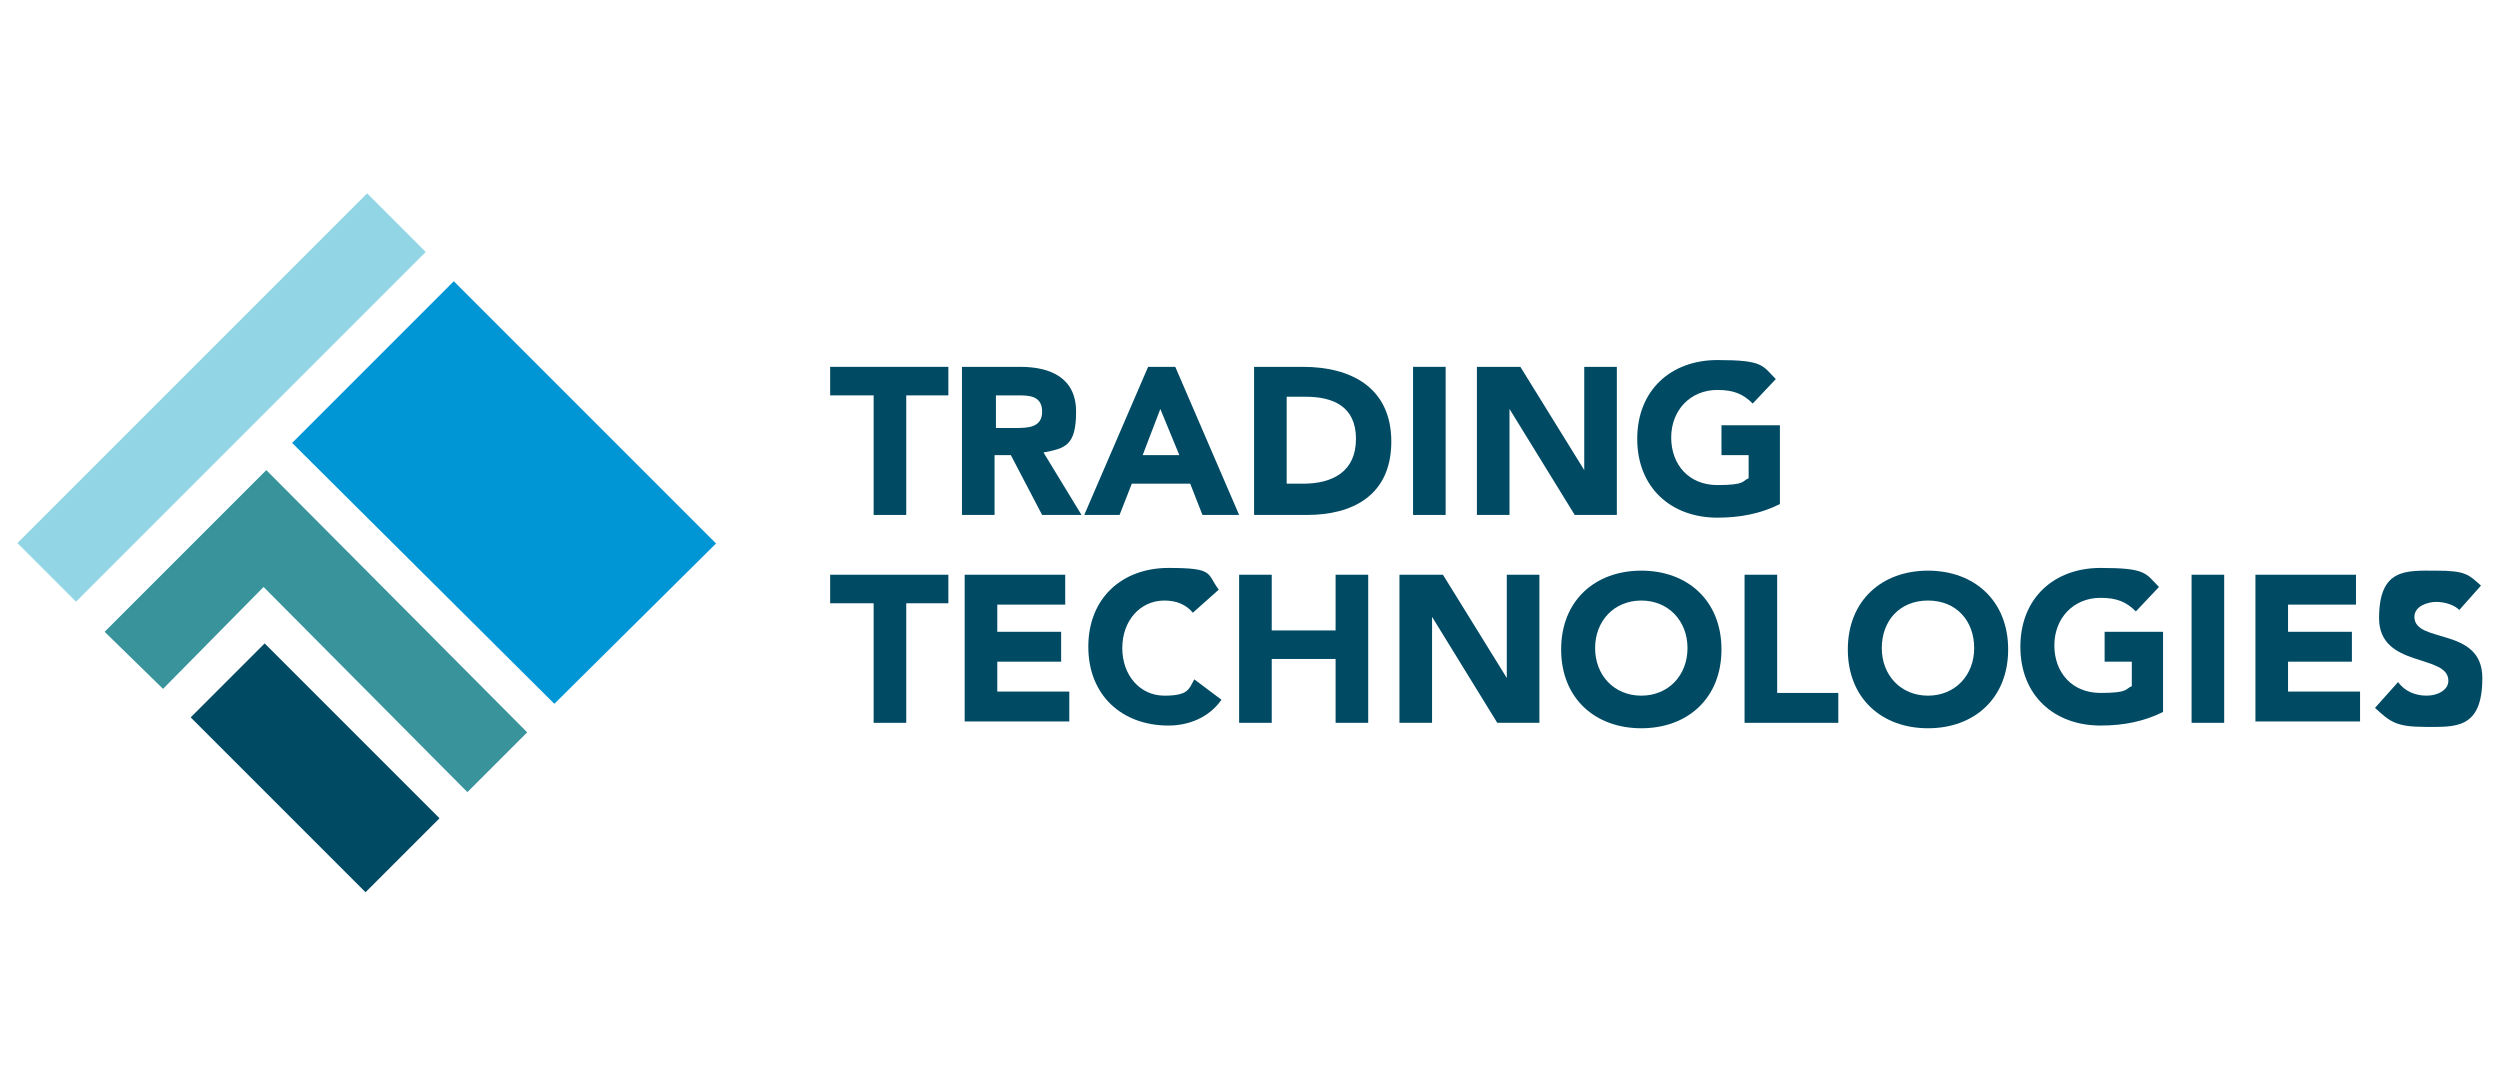 <?xml version="1.0" encoding="UTF-8"?>
<svg id="Layer_1" xmlns="http://www.w3.org/2000/svg" version="1.1" viewBox="0 0 184 80">
  <!-- Generator: Adobe Illustrator 29.0.0, SVG Export Plug-In . SVG Version: 2.1.0 Build 186)  -->
  <defs>
    <style>
      .st0 {
        fill: #004a64;
      }

      .st1 {
        fill: #38939b;
      }

      .st2 {
        fill: #0096d6;
      }

      .st3 {
        fill: #92d6e5;
      }
    </style>
  </defs>
  <g>
    <path class="st0" d="M64.2,29.1h-3.1v-2.1h8.7v2.1h-3.1v8.8h-2.4v-8.8h0Z"/>
    <path class="st0" d="M70.9,27h4.2c2.2,0,4.1.8,4.1,3.3s-.8,2.7-2.4,3l2.8,4.6h-2.9l-2.3-4.4h-1.2v4.4h-2.4v-10.9h0ZM73.3,31.5h1.4c.9,0,2,0,2-1.2s-1-1.2-1.8-1.2h-1.6v2.5h0Z"/>
    <path class="st0" d="M84.5,27h2l4.7,10.9h-2.7l-.9-2.3h-4.3l-.9,2.3h-2.6l4.7-10.9ZM85.4,30.1l-1.3,3.4h2.7l-1.4-3.4Z"/>
    <path class="st0" d="M92.3,27h3.6c3.5,0,6.5,1.5,6.5,5.5s-2.9,5.4-6.2,5.4h-3.9v-10.9ZM94.7,35.6h1.2c2.2,0,3.9-.9,3.9-3.3s-1.7-3.1-3.7-3.1h-1.4v6.5Z"/>
    <path class="st0" d="M104,27h2.4v10.9h-2.4v-10.9Z"/>
    <path class="st0" d="M108.6,27h3.3l4.7,7.6h0v-7.6h2.4v10.9h-3.1l-4.8-7.8h0v7.8h-2.4v-10.9Z"/>
    <path class="st0" d="M131,37.1c-1.4.7-2.9,1-4.6,1-3.4,0-5.9-2.2-5.9-5.8s2.5-5.8,5.9-5.8,3.3.4,4.3,1.4l-1.7,1.8c-.7-.7-1.4-1-2.6-1-2,0-3.4,1.5-3.4,3.5s1.3,3.5,3.4,3.5,1.8-.3,2.3-.5v-1.7h-2v-2.2h4.3v5.7Z"/>
    <path class="st0" d="M64.2,44.4h-3.1v-2.1h8.7v2.1h-3.1v8.8h-2.4v-8.8h0Z"/>
    <path class="st0" d="M71,42.3h7.4v2.2h-5v2h4.7v2.2h-4.7v2.2h5.3v2.2h-7.7v-10.9h0Z"/>
    <path class="st0" d="M87.8,45.1c-.5-.6-1.2-.9-2.1-.9-1.8,0-3.1,1.5-3.1,3.5s1.3,3.5,3.1,3.5,1.8-.5,2.2-1.2l2,1.5c-.9,1.3-2.4,1.9-3.9,1.9-3.4,0-5.9-2.2-5.9-5.8s2.5-5.8,5.9-5.8,2.8.4,3.7,1.6l-1.8,1.6Z"/>
    <path class="st0" d="M91.2,42.3h2.4v4.1h4.7v-4.1h2.4v10.9h-2.4v-4.7h-4.7v4.7h-2.4v-10.9Z"/>
    <path class="st0" d="M102.9,42.3h3.3l4.7,7.6h0v-7.6h2.4v10.9h-3.1l-4.8-7.8h0v7.8h-2.4v-10.9Z"/>
    <path class="st0" d="M120.8,42c3.4,0,5.9,2.2,5.9,5.8s-2.5,5.8-5.9,5.8-5.9-2.2-5.9-5.8,2.5-5.8,5.9-5.8ZM120.8,51.2c2,0,3.4-1.5,3.4-3.5s-1.4-3.5-3.4-3.5-3.4,1.5-3.4,3.5,1.4,3.5,3.4,3.5Z"/>
    <path class="st0" d="M128.4,42.3h2.4v8.7h4.5v2.2h-6.9v-10.9Z"/>
    <path class="st0" d="M141.9,42c3.4,0,5.9,2.2,5.9,5.8s-2.5,5.8-5.9,5.8-5.9-2.2-5.9-5.8,2.5-5.8,5.9-5.8ZM141.9,51.2c2,0,3.4-1.5,3.4-3.5s-1.3-3.5-3.4-3.5-3.4,1.5-3.4,3.5,1.4,3.5,3.4,3.5Z"/>
    <path class="st0" d="M159.2,52.4c-1.4.7-2.9,1-4.6,1-3.4,0-5.9-2.2-5.9-5.8s2.5-5.8,5.9-5.8,3.3.4,4.3,1.4l-1.7,1.8c-.7-.7-1.4-1-2.6-1-2,0-3.4,1.5-3.4,3.5s1.3,3.5,3.4,3.5,1.8-.3,2.3-.5v-1.8h-2v-2.2h4.3v5.7Z"/>
    <path class="st0" d="M161.3,42.3h2.4v10.9h-2.4v-10.9Z"/>
    <path class="st0" d="M166,42.3h7.4v2.2h-5v2h4.7v2.2h-4.7v2.2h5.3v2.2h-7.7v-10.9h0Z"/>
    <path class="st0" d="M181.1,45c-.4-.5-1.2-.7-1.8-.7s-1.6.3-1.6,1.1c0,2,5,.7,5,4.5s-2,3.6-4.2,3.6-2.6-.4-3.7-1.4l1.7-1.9c.5.7,1.3,1,2.1,1s1.6-.4,1.6-1.1c0-2-5.1-.9-5.1-4.6s2-3.5,4.2-3.5,2.4.3,3.3,1.1l-1.6,1.8Z"/>
  </g>
  <g>
    <rect class="st3" x="-1.9" y="26.2" width="36.4" height="6.1" transform="translate(-15.9 20.1) rotate(-45)"/>
    <rect class="st0" x="19.4" y="47.4" width="7.7" height="18.2" transform="translate(-33.2 33) rotate(-45)"/>
    <polygon class="st2" points="40.8 51.8 52.7 40 33.4 20.7 21.5 32.6 40.8 51.8"/>
    <polygon class="st1" points="19.6 34.6 7.7 46.5 12 50.7 19.4 43.2 34.4 58.3 38.8 53.9 19.6 34.6"/>
  </g>
</svg>